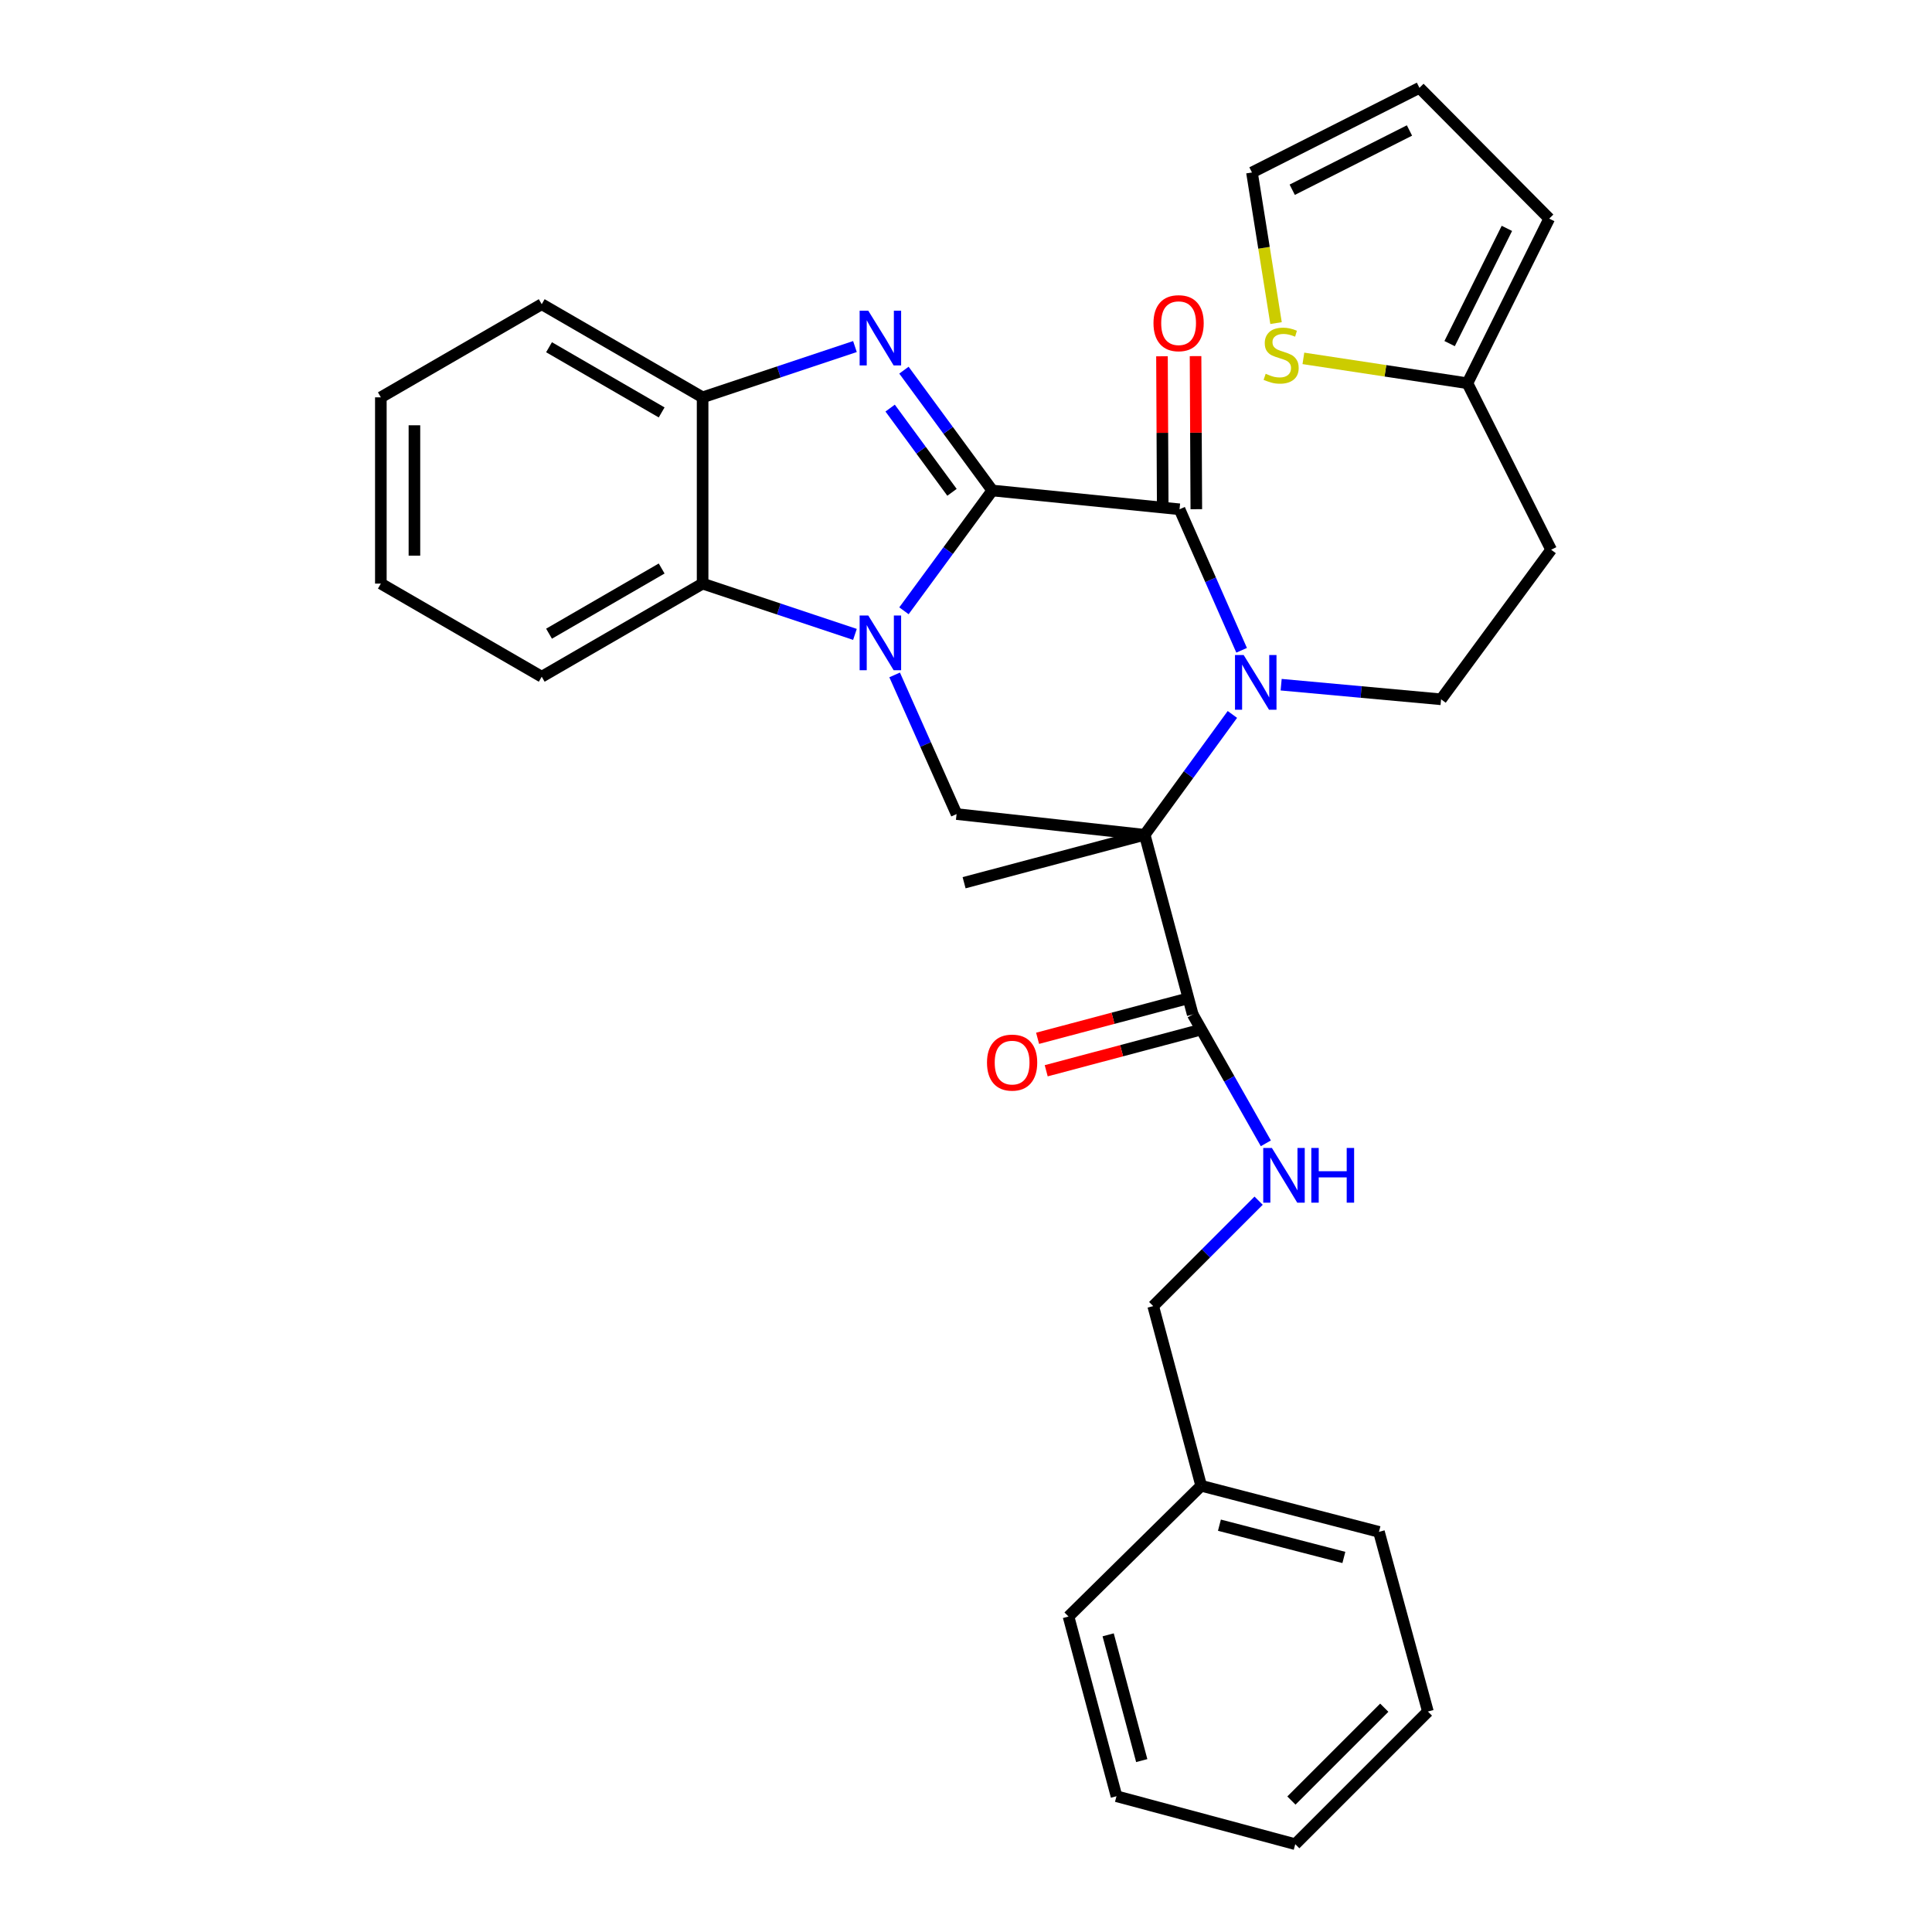 <?xml version='1.0' encoding='iso-8859-1'?>
<svg version='1.1' baseProfile='full'
              xmlns='http://www.w3.org/2000/svg'
                      xmlns:rdkit='http://www.rdkit.org/xml'
                      xmlns:xlink='http://www.w3.org/1999/xlink'
                  xml:space='preserve'
width='1000px' height='1000px' viewBox='0 0 1000 1000'>
<!-- END OF HEADER -->
<rect style='opacity:1.0;fill:#FFFFFF;stroke:none' width='1000' height='1000' x='0' y='0'> </rect>
<path class='bond-0' d='M 513.623,253.88 L 490.753,285.014' style='fill:none;fill-rule:evenodd;stroke:#000000;stroke-width:6px;stroke-linecap:butt;stroke-linejoin:miter;stroke-opacity:1' />
<path class='bond-0' d='M 490.753,285.014 L 467.882,316.147' style='fill:none;fill-rule:evenodd;stroke:#0000FF;stroke-width:6px;stroke-linecap:butt;stroke-linejoin:miter;stroke-opacity:1' />
<path class='bond-3' d='M 513.623,253.88 L 610.523,263.603' style='fill:none;fill-rule:evenodd;stroke:#000000;stroke-width:6px;stroke-linecap:butt;stroke-linejoin:miter;stroke-opacity:1' />
<path class='bond-4' d='M 513.623,253.88 L 490.751,222.738' style='fill:none;fill-rule:evenodd;stroke:#000000;stroke-width:6px;stroke-linecap:butt;stroke-linejoin:miter;stroke-opacity:1' />
<path class='bond-4' d='M 490.751,222.738 L 467.88,191.595' style='fill:none;fill-rule:evenodd;stroke:#0000FF;stroke-width:6px;stroke-linecap:butt;stroke-linejoin:miter;stroke-opacity:1' />
<path class='bond-4' d='M 492.754,254.825 L 476.744,233.025' style='fill:none;fill-rule:evenodd;stroke:#000000;stroke-width:6px;stroke-linecap:butt;stroke-linejoin:miter;stroke-opacity:1' />
<path class='bond-4' d='M 476.744,233.025 L 460.734,211.225' style='fill:none;fill-rule:evenodd;stroke:#0000FF;stroke-width:6px;stroke-linecap:butt;stroke-linejoin:miter;stroke-opacity:1' />
<path class='bond-5' d='M 463.065,349.338 L 479.095,385.348' style='fill:none;fill-rule:evenodd;stroke:#0000FF;stroke-width:6px;stroke-linecap:butt;stroke-linejoin:miter;stroke-opacity:1' />
<path class='bond-5' d='M 479.095,385.348 L 495.124,421.359' style='fill:none;fill-rule:evenodd;stroke:#000000;stroke-width:6px;stroke-linecap:butt;stroke-linejoin:miter;stroke-opacity:1' />
<path class='bond-6' d='M 442.518,328.363 L 403.094,315.216' style='fill:none;fill-rule:evenodd;stroke:#0000FF;stroke-width:6px;stroke-linecap:butt;stroke-linejoin:miter;stroke-opacity:1' />
<path class='bond-6' d='M 403.094,315.216 L 363.669,302.069' style='fill:none;fill-rule:evenodd;stroke:#000000;stroke-width:6px;stroke-linecap:butt;stroke-linejoin:miter;stroke-opacity:1' />
<path class='bond-1' d='M 592.496,432.076 L 615.187,400.935' style='fill:none;fill-rule:evenodd;stroke:#000000;stroke-width:6px;stroke-linecap:butt;stroke-linejoin:miter;stroke-opacity:1' />
<path class='bond-1' d='M 615.187,400.935 L 637.878,369.793' style='fill:none;fill-rule:evenodd;stroke:#0000FF;stroke-width:6px;stroke-linecap:butt;stroke-linejoin:miter;stroke-opacity:1' />
<path class='bond-7' d='M 592.496,432.076 L 617.349,525.084' style='fill:none;fill-rule:evenodd;stroke:#000000;stroke-width:6px;stroke-linecap:butt;stroke-linejoin:miter;stroke-opacity:1' />
<path class='bond-19' d='M 592.496,432.076 L 499.015,456.899' style='fill:none;fill-rule:evenodd;stroke:#000000;stroke-width:6px;stroke-linecap:butt;stroke-linejoin:miter;stroke-opacity:1' />
<path class='bond-32' d='M 592.496,432.076 L 495.124,421.359' style='fill:none;fill-rule:evenodd;stroke:#000000;stroke-width:6px;stroke-linecap:butt;stroke-linejoin:miter;stroke-opacity:1' />
<path class='bond-2' d='M 642.661,336.586 L 626.592,300.095' style='fill:none;fill-rule:evenodd;stroke:#0000FF;stroke-width:6px;stroke-linecap:butt;stroke-linejoin:miter;stroke-opacity:1' />
<path class='bond-2' d='M 626.592,300.095 L 610.523,263.603' style='fill:none;fill-rule:evenodd;stroke:#000000;stroke-width:6px;stroke-linecap:butt;stroke-linejoin:miter;stroke-opacity:1' />
<path class='bond-9' d='M 663.122,354.395 L 704.51,358.178' style='fill:none;fill-rule:evenodd;stroke:#0000FF;stroke-width:6px;stroke-linecap:butt;stroke-linejoin:miter;stroke-opacity:1' />
<path class='bond-9' d='M 704.51,358.178 L 745.898,361.96' style='fill:none;fill-rule:evenodd;stroke:#000000;stroke-width:6px;stroke-linecap:butt;stroke-linejoin:miter;stroke-opacity:1' />
<path class='bond-13' d='M 619.212,263.56 L 619.014,223.941' style='fill:none;fill-rule:evenodd;stroke:#000000;stroke-width:6px;stroke-linecap:butt;stroke-linejoin:miter;stroke-opacity:1' />
<path class='bond-13' d='M 619.014,223.941 L 618.815,184.323' style='fill:none;fill-rule:evenodd;stroke:#FF0000;stroke-width:6px;stroke-linecap:butt;stroke-linejoin:miter;stroke-opacity:1' />
<path class='bond-13' d='M 601.833,263.647 L 601.635,224.028' style='fill:none;fill-rule:evenodd;stroke:#000000;stroke-width:6px;stroke-linecap:butt;stroke-linejoin:miter;stroke-opacity:1' />
<path class='bond-13' d='M 601.635,224.028 L 601.436,184.41' style='fill:none;fill-rule:evenodd;stroke:#FF0000;stroke-width:6px;stroke-linecap:butt;stroke-linejoin:miter;stroke-opacity:1' />
<path class='bond-8' d='M 442.518,179.377 L 403.094,192.52' style='fill:none;fill-rule:evenodd;stroke:#0000FF;stroke-width:6px;stroke-linecap:butt;stroke-linejoin:miter;stroke-opacity:1' />
<path class='bond-8' d='M 403.094,192.52 L 363.669,205.663' style='fill:none;fill-rule:evenodd;stroke:#000000;stroke-width:6px;stroke-linecap:butt;stroke-linejoin:miter;stroke-opacity:1' />
<path class='bond-22' d='M 363.669,302.069 L 280.393,350.268' style='fill:none;fill-rule:evenodd;stroke:#000000;stroke-width:6px;stroke-linecap:butt;stroke-linejoin:miter;stroke-opacity:1' />
<path class='bond-22' d='M 342.472,294.258 L 284.179,327.996' style='fill:none;fill-rule:evenodd;stroke:#000000;stroke-width:6px;stroke-linecap:butt;stroke-linejoin:miter;stroke-opacity:1' />
<path class='bond-31' d='M 363.669,302.069 L 363.669,205.663' style='fill:none;fill-rule:evenodd;stroke:#000000;stroke-width:6px;stroke-linecap:butt;stroke-linejoin:miter;stroke-opacity:1' />
<path class='bond-11' d='M 617.349,525.084 L 636.274,558.436' style='fill:none;fill-rule:evenodd;stroke:#000000;stroke-width:6px;stroke-linecap:butt;stroke-linejoin:miter;stroke-opacity:1' />
<path class='bond-11' d='M 636.274,558.436 L 655.199,591.787' style='fill:none;fill-rule:evenodd;stroke:#0000FF;stroke-width:6px;stroke-linecap:butt;stroke-linejoin:miter;stroke-opacity:1' />
<path class='bond-16' d='M 615.118,516.686 L 576.086,527.054' style='fill:none;fill-rule:evenodd;stroke:#000000;stroke-width:6px;stroke-linecap:butt;stroke-linejoin:miter;stroke-opacity:1' />
<path class='bond-16' d='M 576.086,527.054 L 537.055,537.423' style='fill:none;fill-rule:evenodd;stroke:#FF0000;stroke-width:6px;stroke-linecap:butt;stroke-linejoin:miter;stroke-opacity:1' />
<path class='bond-16' d='M 619.58,533.482 L 580.548,543.851' style='fill:none;fill-rule:evenodd;stroke:#000000;stroke-width:6px;stroke-linecap:butt;stroke-linejoin:miter;stroke-opacity:1' />
<path class='bond-16' d='M 580.548,543.851 L 541.517,554.22' style='fill:none;fill-rule:evenodd;stroke:#FF0000;stroke-width:6px;stroke-linecap:butt;stroke-linejoin:miter;stroke-opacity:1' />
<path class='bond-23' d='M 363.669,205.663 L 280.393,157.454' style='fill:none;fill-rule:evenodd;stroke:#000000;stroke-width:6px;stroke-linecap:butt;stroke-linejoin:miter;stroke-opacity:1' />
<path class='bond-23' d='M 342.471,213.472 L 284.178,179.726' style='fill:none;fill-rule:evenodd;stroke:#000000;stroke-width:6px;stroke-linecap:butt;stroke-linejoin:miter;stroke-opacity:1' />
<path class='bond-14' d='M 745.898,361.96 L 802.873,284.545' style='fill:none;fill-rule:evenodd;stroke:#000000;stroke-width:6px;stroke-linecap:butt;stroke-linejoin:miter;stroke-opacity:1' />
<path class='bond-10' d='M 759.531,198.363 L 802.873,284.545' style='fill:none;fill-rule:evenodd;stroke:#000000;stroke-width:6px;stroke-linecap:butt;stroke-linejoin:miter;stroke-opacity:1' />
<path class='bond-12' d='M 759.531,198.363 L 717.081,191.927' style='fill:none;fill-rule:evenodd;stroke:#000000;stroke-width:6px;stroke-linecap:butt;stroke-linejoin:miter;stroke-opacity:1' />
<path class='bond-12' d='M 717.081,191.927 L 674.632,185.492' style='fill:none;fill-rule:evenodd;stroke:#CCCC00;stroke-width:6px;stroke-linecap:butt;stroke-linejoin:miter;stroke-opacity:1' />
<path class='bond-17' d='M 759.531,198.363 L 801.878,113.157' style='fill:none;fill-rule:evenodd;stroke:#000000;stroke-width:6px;stroke-linecap:butt;stroke-linejoin:miter;stroke-opacity:1' />
<path class='bond-17' d='M 750.32,177.847 L 779.963,118.203' style='fill:none;fill-rule:evenodd;stroke:#000000;stroke-width:6px;stroke-linecap:butt;stroke-linejoin:miter;stroke-opacity:1' />
<path class='bond-20' d='M 651.458,621.474 L 624.179,648.753' style='fill:none;fill-rule:evenodd;stroke:#0000FF;stroke-width:6px;stroke-linecap:butt;stroke-linejoin:miter;stroke-opacity:1' />
<path class='bond-20' d='M 624.179,648.753 L 596.899,676.033' style='fill:none;fill-rule:evenodd;stroke:#000000;stroke-width:6px;stroke-linecap:butt;stroke-linejoin:miter;stroke-opacity:1' />
<path class='bond-15' d='M 660.475,167.233 L 654.244,128.252' style='fill:none;fill-rule:evenodd;stroke:#CCCC00;stroke-width:6px;stroke-linecap:butt;stroke-linejoin:miter;stroke-opacity:1' />
<path class='bond-15' d='M 654.244,128.252 L 648.014,89.27' style='fill:none;fill-rule:evenodd;stroke:#000000;stroke-width:6px;stroke-linecap:butt;stroke-linejoin:miter;stroke-opacity:1' />
<path class='bond-34' d='M 648.014,89.27 L 734.707,45.455' style='fill:none;fill-rule:evenodd;stroke:#000000;stroke-width:6px;stroke-linecap:butt;stroke-linejoin:miter;stroke-opacity:1' />
<path class='bond-34' d='M 668.857,98.208 L 729.542,67.538' style='fill:none;fill-rule:evenodd;stroke:#000000;stroke-width:6px;stroke-linecap:butt;stroke-linejoin:miter;stroke-opacity:1' />
<path class='bond-18' d='M 801.878,113.157 L 734.707,45.455' style='fill:none;fill-rule:evenodd;stroke:#000000;stroke-width:6px;stroke-linecap:butt;stroke-linejoin:miter;stroke-opacity:1' />
<path class='bond-21' d='M 596.899,676.033 L 621.732,769.031' style='fill:none;fill-rule:evenodd;stroke:#000000;stroke-width:6px;stroke-linecap:butt;stroke-linejoin:miter;stroke-opacity:1' />
<path class='bond-24' d='M 621.732,769.031 L 713.746,792.889' style='fill:none;fill-rule:evenodd;stroke:#000000;stroke-width:6px;stroke-linecap:butt;stroke-linejoin:miter;stroke-opacity:1' />
<path class='bond-24' d='M 631.172,789.433 L 695.582,806.133' style='fill:none;fill-rule:evenodd;stroke:#000000;stroke-width:6px;stroke-linecap:butt;stroke-linejoin:miter;stroke-opacity:1' />
<path class='bond-25' d='M 621.732,769.031 L 553.065,836.724' style='fill:none;fill-rule:evenodd;stroke:#000000;stroke-width:6px;stroke-linecap:butt;stroke-linejoin:miter;stroke-opacity:1' />
<path class='bond-26' d='M 280.393,350.268 L 197.127,302.069' style='fill:none;fill-rule:evenodd;stroke:#000000;stroke-width:6px;stroke-linecap:butt;stroke-linejoin:miter;stroke-opacity:1' />
<path class='bond-27' d='M 280.393,157.454 L 197.127,205.663' style='fill:none;fill-rule:evenodd;stroke:#000000;stroke-width:6px;stroke-linecap:butt;stroke-linejoin:miter;stroke-opacity:1' />
<path class='bond-29' d='M 713.746,792.889 L 739.081,885.897' style='fill:none;fill-rule:evenodd;stroke:#000000;stroke-width:6px;stroke-linecap:butt;stroke-linejoin:miter;stroke-opacity:1' />
<path class='bond-28' d='M 553.065,836.724 L 577.898,929.722' style='fill:none;fill-rule:evenodd;stroke:#000000;stroke-width:6px;stroke-linecap:butt;stroke-linejoin:miter;stroke-opacity:1' />
<path class='bond-28' d='M 573.581,846.19 L 590.964,911.289' style='fill:none;fill-rule:evenodd;stroke:#000000;stroke-width:6px;stroke-linecap:butt;stroke-linejoin:miter;stroke-opacity:1' />
<path class='bond-33' d='M 197.127,302.069 L 197.127,205.663' style='fill:none;fill-rule:evenodd;stroke:#000000;stroke-width:6px;stroke-linecap:butt;stroke-linejoin:miter;stroke-opacity:1' />
<path class='bond-33' d='M 214.507,287.608 L 214.507,220.124' style='fill:none;fill-rule:evenodd;stroke:#000000;stroke-width:6px;stroke-linecap:butt;stroke-linejoin:miter;stroke-opacity:1' />
<path class='bond-30' d='M 577.898,929.722 L 670.423,954.545' style='fill:none;fill-rule:evenodd;stroke:#000000;stroke-width:6px;stroke-linecap:butt;stroke-linejoin:miter;stroke-opacity:1' />
<path class='bond-35' d='M 739.081,885.897 L 670.423,954.545' style='fill:none;fill-rule:evenodd;stroke:#000000;stroke-width:6px;stroke-linecap:butt;stroke-linejoin:miter;stroke-opacity:1' />
<path class='bond-35' d='M 716.494,883.905 L 668.434,931.958' style='fill:none;fill-rule:evenodd;stroke:#000000;stroke-width:6px;stroke-linecap:butt;stroke-linejoin:miter;stroke-opacity:1' />
<path  class='atom-1' d='M 449.423 318.593
L 458.703 333.593
Q 459.623 335.073, 461.103 337.753
Q 462.583 340.433, 462.663 340.593
L 462.663 318.593
L 466.423 318.593
L 466.423 346.913
L 462.543 346.913
L 452.583 330.513
Q 451.423 328.593, 450.183 326.393
Q 448.983 324.193, 448.623 323.513
L 448.623 346.913
L 444.943 346.913
L 444.943 318.593
L 449.423 318.593
' fill='#0000FF'/>
<path  class='atom-3' d='M 643.714 339.033
L 652.994 354.033
Q 653.914 355.513, 655.394 358.193
Q 656.874 360.873, 656.954 361.033
L 656.954 339.033
L 660.714 339.033
L 660.714 367.353
L 656.834 367.353
L 646.874 350.953
Q 645.714 349.033, 644.474 346.833
Q 643.274 344.633, 642.914 343.953
L 642.914 367.353
L 639.234 367.353
L 639.234 339.033
L 643.714 339.033
' fill='#0000FF'/>
<path  class='atom-5' d='M 449.423 160.828
L 458.703 175.828
Q 459.623 177.308, 461.103 179.988
Q 462.583 182.668, 462.663 182.828
L 462.663 160.828
L 466.423 160.828
L 466.423 189.148
L 462.543 189.148
L 452.583 172.748
Q 451.423 170.828, 450.183 168.628
Q 448.983 166.428, 448.623 165.748
L 448.623 189.148
L 444.943 189.148
L 444.943 160.828
L 449.423 160.828
' fill='#0000FF'/>
<path  class='atom-12' d='M 658.331 594.181
L 667.611 609.181
Q 668.531 610.661, 670.011 613.341
Q 671.491 616.021, 671.571 616.181
L 671.571 594.181
L 675.331 594.181
L 675.331 622.501
L 671.451 622.501
L 661.491 606.101
Q 660.331 604.181, 659.091 601.981
Q 657.891 599.781, 657.531 599.101
L 657.531 622.501
L 653.851 622.501
L 653.851 594.181
L 658.331 594.181
' fill='#0000FF'/>
<path  class='atom-12' d='M 678.731 594.181
L 682.571 594.181
L 682.571 606.221
L 697.051 606.221
L 697.051 594.181
L 700.891 594.181
L 700.891 622.501
L 697.051 622.501
L 697.051 609.421
L 682.571 609.421
L 682.571 622.501
L 678.731 622.501
L 678.731 594.181
' fill='#0000FF'/>
<path  class='atom-13' d='M 655.114 193.465
Q 655.434 193.585, 656.754 194.145
Q 658.074 194.705, 659.514 195.065
Q 660.994 195.385, 662.434 195.385
Q 665.114 195.385, 666.674 194.105
Q 668.234 192.785, 668.234 190.505
Q 668.234 188.945, 667.434 187.985
Q 666.674 187.025, 665.474 186.505
Q 664.274 185.985, 662.274 185.385
Q 659.754 184.625, 658.234 183.905
Q 656.754 183.185, 655.674 181.665
Q 654.634 180.145, 654.634 177.585
Q 654.634 174.025, 657.034 171.825
Q 659.474 169.625, 664.274 169.625
Q 667.554 169.625, 671.274 171.185
L 670.354 174.265
Q 666.954 172.865, 664.394 172.865
Q 661.634 172.865, 660.114 174.025
Q 658.594 175.145, 658.634 177.105
Q 658.634 178.625, 659.394 179.545
Q 660.194 180.465, 661.314 180.985
Q 662.474 181.505, 664.394 182.105
Q 666.954 182.905, 668.474 183.705
Q 669.994 184.505, 671.074 186.145
Q 672.194 187.745, 672.194 190.505
Q 672.194 194.425, 669.554 196.545
Q 666.954 198.625, 662.594 198.625
Q 660.074 198.625, 658.154 198.065
Q 656.274 197.545, 654.034 196.625
L 655.114 193.465
' fill='#CCCC00'/>
<path  class='atom-14' d='M 597.04 167.276
Q 597.04 160.476, 600.4 156.676
Q 603.76 152.876, 610.04 152.876
Q 616.32 152.876, 619.68 156.676
Q 623.04 160.476, 623.04 167.276
Q 623.04 174.156, 619.64 178.076
Q 616.24 181.956, 610.04 181.956
Q 603.8 181.956, 600.4 178.076
Q 597.04 174.196, 597.04 167.276
M 610.04 178.756
Q 614.36 178.756, 616.68 175.876
Q 619.04 172.956, 619.04 167.276
Q 619.04 161.716, 616.68 158.916
Q 614.36 156.076, 610.04 156.076
Q 605.72 156.076, 603.36 158.876
Q 601.04 161.676, 601.04 167.276
Q 601.04 172.996, 603.36 175.876
Q 605.72 178.756, 610.04 178.756
' fill='#FF0000'/>
<path  class='atom-17' d='M 510.868 549.997
Q 510.868 543.197, 514.228 539.397
Q 517.588 535.597, 523.868 535.597
Q 530.148 535.597, 533.508 539.397
Q 536.868 543.197, 536.868 549.997
Q 536.868 556.877, 533.468 560.797
Q 530.068 564.677, 523.868 564.677
Q 517.628 564.677, 514.228 560.797
Q 510.868 556.917, 510.868 549.997
M 523.868 561.477
Q 528.188 561.477, 530.508 558.597
Q 532.868 555.677, 532.868 549.997
Q 532.868 544.437, 530.508 541.637
Q 528.188 538.797, 523.868 538.797
Q 519.548 538.797, 517.188 541.597
Q 514.868 544.397, 514.868 549.997
Q 514.868 555.717, 517.188 558.597
Q 519.548 561.477, 523.868 561.477
' fill='#FF0000'/>
</svg>

